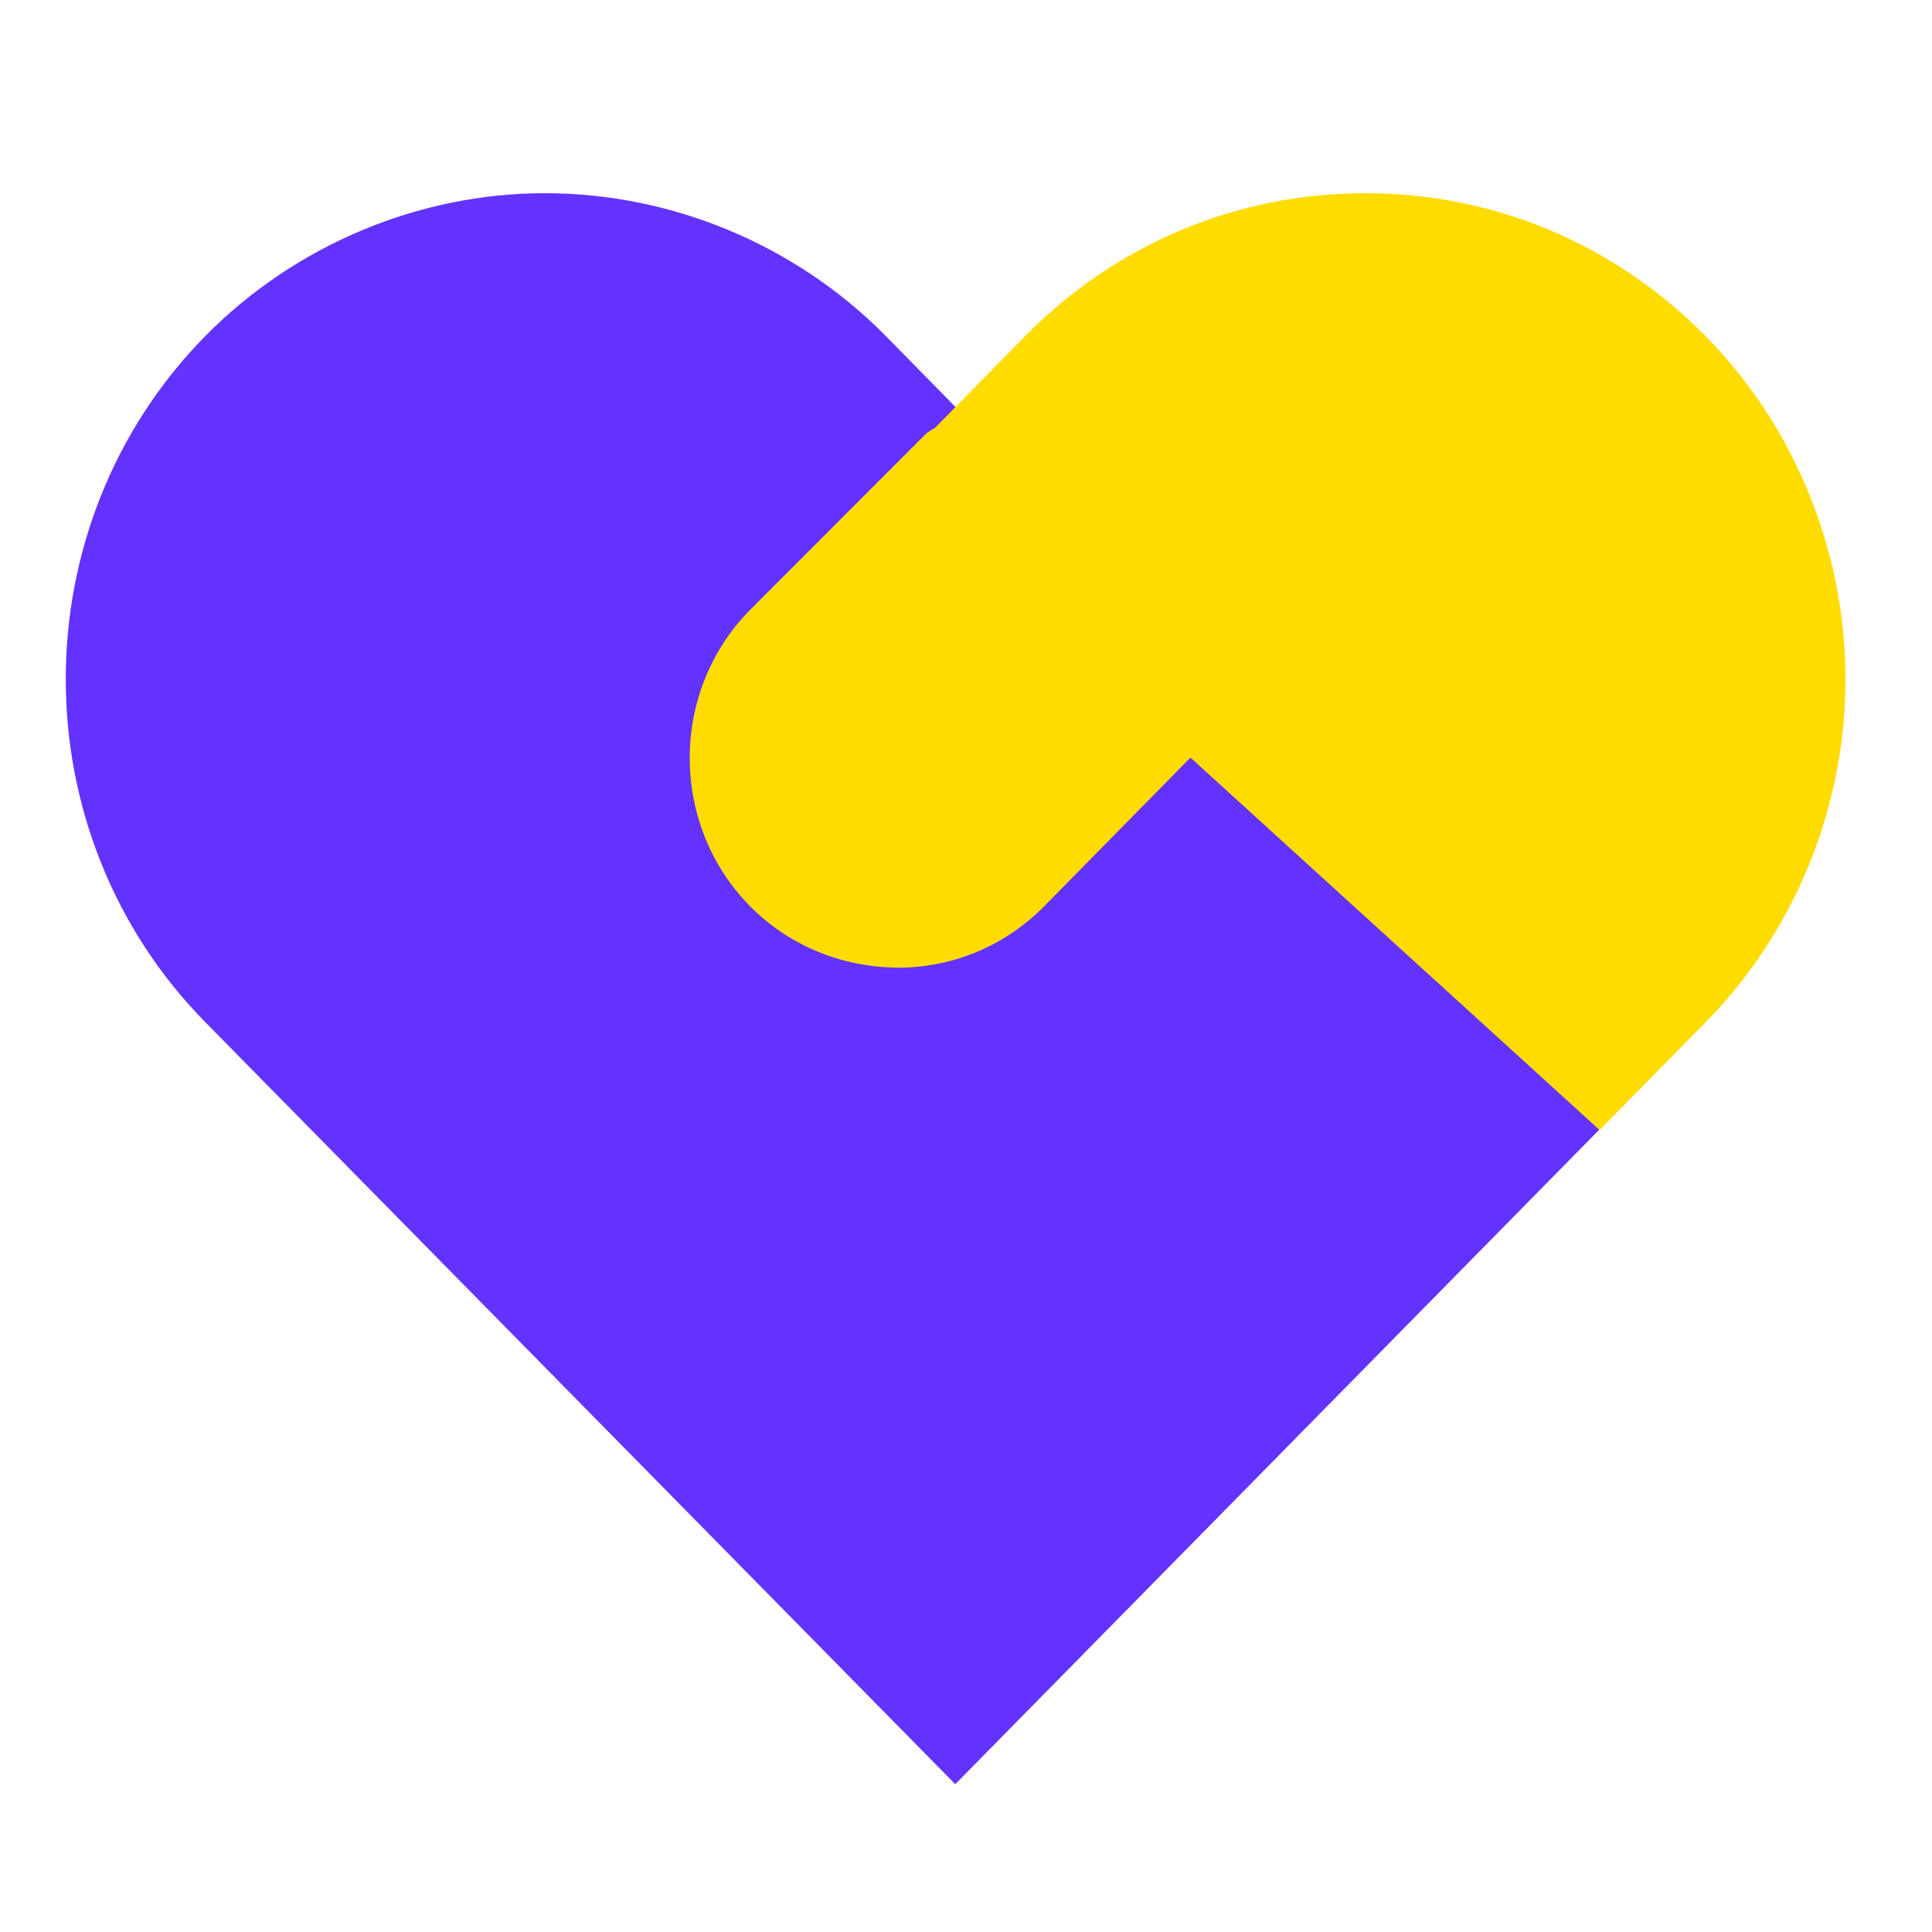 <svg width="80" height="80" viewBox="0 0 80 80" fill="none" xmlns="http://www.w3.org/2000/svg">
<g id="icon-&#228;&#191;&#161;&#228;&#187;&#187;">
<path id="Vector" d="M49.155 27.17L40.995 35.46C39.965 36.5 38.605 37.07 37.225 37.07H37.085C35.655 37.07 34.245 36.46 33.235 35.41C31.065 33.17 31.085 29.54 33.295 27.33L41.645 18.97L36.675 13.91C32.965 10.15 27.845 8 22.555 8C17.325 8 12.205 10.16 8.505 13.91C0.795 21.75 0.795 34.5 8.505 42.33L39.555 73.88L68.335 44.63L49.155 27.17Z" fill="#6432FF"/>
<path id="Vector_2" d="M70.615 13.91C66.865 10.1 61.864 8 56.535 8C51.205 8 46.215 10.1 42.455 13.91L38.724 17.71C38.664 17.74 38.364 17.94 38.364 17.94L31.084 25.23C27.755 28.57 27.715 34.06 30.994 37.46C32.605 39.12 34.785 40.04 37.164 40.07C39.444 40.07 41.594 39.18 43.224 37.54L49.294 31.37L66.234 46.79L70.605 42.35C74.305 38.61 76.424 33.42 76.415 28.14C76.424 22.83 74.314 17.65 70.615 13.91Z" fill="#FFDC00"/>
</g>
</svg>
